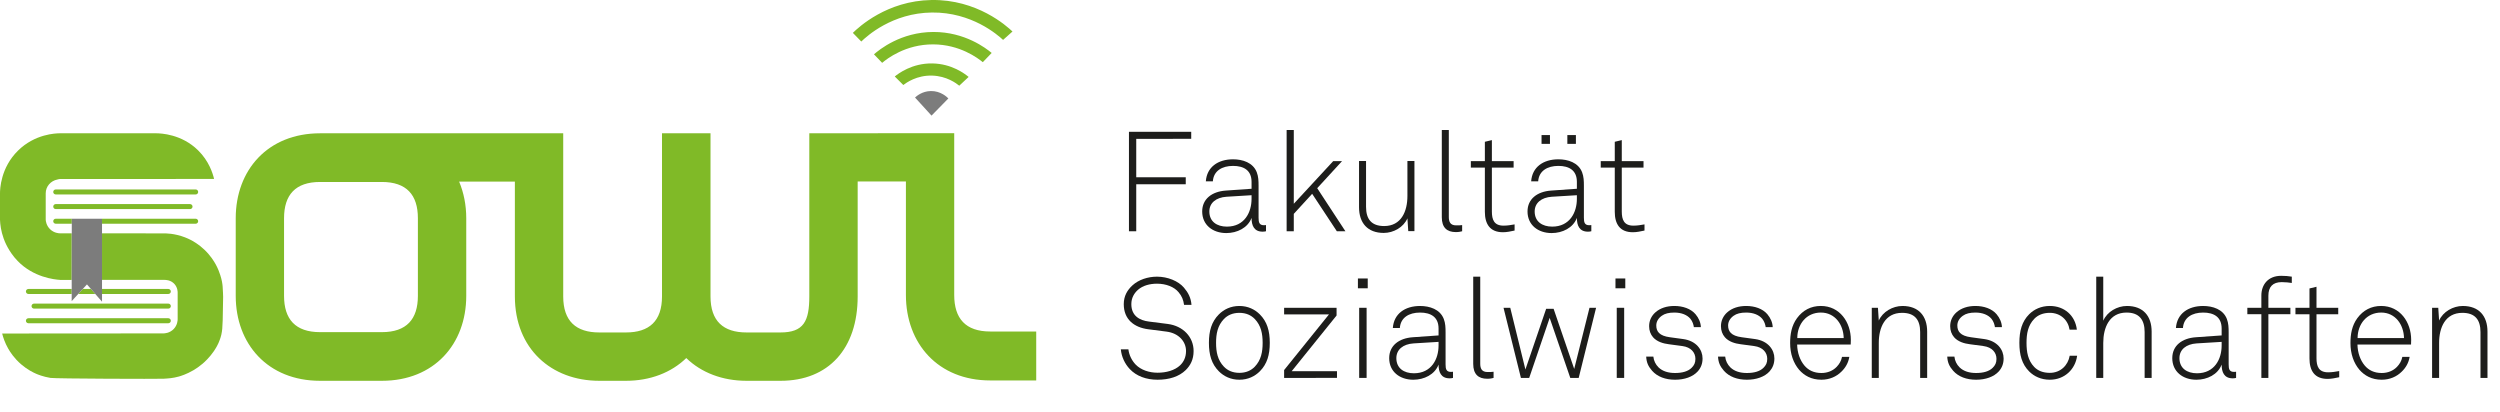 <?xml version="1.0" encoding="iso-8859-1"?>
<!-- Generator: Adobe Illustrator 24.0.2, SVG Export Plug-In . SVG Version: 6.00 Build 0)  -->
<svg version="1.1" xmlns="http://www.w3.org/2000/svg" xmlns:xlink="http://www.w3.org/1999/xlink" x="0px" y="0px"
	 viewBox="0 0 317.985 52.44" style="enable-background:new 0 0 317.985 52.44;" xml:space="preserve">
<g id="Ebene_1">
</g>
<g id="Ebene_2">
	<g>
		<g>
			<path style="fill:#1D1D1B;" d="M144.523,17.659v4.888h6.297v0.892h-6.297v5.976h-0.927V16.767h7.92v0.892H144.523z"/>
			<path style="fill:#1D1D1B;" d="M160.6,29.467c-1.106,0-1.409-0.803-1.409-1.748c-0.481,1.267-1.837,1.926-3.211,1.926
				c-1.73,0-3.068-1.034-3.068-2.746c0-1.588,1.231-2.533,2.997-2.658l3.282-0.231v-0.875c0-1.48-0.999-2.033-2.354-2.033
				c-1.409,0-2.479,0.643-2.568,1.962h-0.893c0.125-1.801,1.534-2.8,3.461-2.8c1.213,0,2.533,0.411,3.015,1.641
				c0.214,0.553,0.231,1.124,0.231,1.713v4.066c0,0.606,0.09,0.964,0.696,0.964c0.106,0,0.16,0,0.249-0.019v0.785
				C160.813,29.45,160.813,29.467,160.6,29.467z M159.19,24.83l-3.193,0.196c-1.319,0.089-2.176,0.784-2.176,1.873
				c0,1.284,0.963,1.926,2.229,1.926c2.248,0,3.14-1.819,3.14-3.531V24.83z"/>
			<path style="fill:#1D1D1B;" d="M170.038,29.414l-3.139-4.763l-2.337,2.551v2.212h-0.91V16.535h0.91v9.383l5.012-5.423h1.124
				l-3.157,3.442l3.586,5.477H170.038z"/>
			<path style="fill:#1D1D1B;" d="M179.122,29.396l-0.107-1.623c-0.499,1.142-1.766,1.854-3.015,1.854
				c-2.051,0-3.139-1.267-3.139-3.264v-5.887h0.892v5.833c0,1.552,0.678,2.443,2.301,2.443c2.194,0,2.961-1.891,2.961-3.817v-4.459
				h0.893v8.919H179.122z"/>
			<path style="fill:#1D1D1B;" d="M185.172,29.521c-1.142,0-1.783-0.589-1.783-1.892V16.535h0.892v11.06
				c0,0.606,0.178,1.07,0.928,1.07c0.356,0,0.517,0,0.767-0.036v0.785C185.778,29.467,185.547,29.521,185.172,29.521z"/>
			<path style="fill:#1D1D1B;" d="M191.167,29.539c-1.659,0-2.301-1.053-2.301-2.604v-5.619h-1.784v-0.821h1.784v-2.461l0.892-0.214
				v2.675h2.765v0.821h-2.765v5.583c0,1.052,0.285,1.801,1.48,1.801c0.481,0,0.928-0.071,1.409-0.16v0.785
				C192.148,29.431,191.667,29.539,191.167,29.539z"/>
			<path style="fill:#1D1D1B;" d="M201.979,29.467c-1.106,0-1.409-0.803-1.409-1.748c-0.481,1.267-1.837,1.926-3.211,1.926
				c-1.73,0-3.068-1.034-3.068-2.746c0-1.588,1.231-2.533,2.997-2.658l3.282-0.231v-0.875c0-1.48-0.999-2.033-2.354-2.033
				c-1.409,0-2.479,0.643-2.568,1.962h-0.893c0.125-1.801,1.534-2.8,3.461-2.8c1.213,0,2.533,0.411,3.015,1.641
				c0.214,0.553,0.231,1.124,0.231,1.713v4.066c0,0.606,0.09,0.964,0.696,0.964c0.106,0,0.16,0,0.249-0.019v0.785
				C202.193,29.45,202.193,29.467,201.979,29.467z M200.57,24.83l-3.193,0.196c-1.319,0.089-2.176,0.784-2.176,1.873
				c0,1.284,0.963,1.926,2.229,1.926c2.248,0,3.14-1.819,3.14-3.531V24.83z M196.075,18.301v-1.124h1.07v1.124H196.075z
				 M199.357,18.301v-1.124h1.088v1.124H199.357z"/>
			<path style="fill:#1D1D1B;" d="M207.69,29.539c-1.659,0-2.301-1.053-2.301-2.604v-5.619h-1.784v-0.821h1.784v-2.461l0.892-0.214
				v2.675h2.765v0.821h-2.765v5.583c0,1.052,0.285,1.801,1.48,1.801c0.481,0,0.928-0.071,1.409-0.16v0.785
				C208.672,29.431,208.19,29.539,207.69,29.539z"/>
			<path style="fill:#1D1D1B;" d="M150.82,47.069c-0.855,0.839-2.122,1.23-3.585,1.23c-1.445,0-2.693-0.463-3.532-1.355
				c-0.624-0.66-1.052-1.552-1.142-2.515h0.964c0.089,0.749,0.445,1.444,0.927,1.944c0.679,0.695,1.73,1.034,2.783,1.034
				c1.088,0,2.176-0.285,2.872-0.945c0.445-0.428,0.749-1.017,0.749-1.819c0-1.213-0.945-2.266-2.462-2.462l-2.354-0.303
				c-1.783-0.232-3.104-1.249-3.104-3.193c0-1.052,0.464-1.802,1.105-2.39c0.785-0.714,1.944-1.106,3.122-1.106
				c1.355,0,2.711,0.553,3.425,1.392c0.535,0.624,0.892,1.284,0.963,2.194h-0.945c-0.089-0.643-0.285-1.124-0.695-1.605
				c-0.554-0.678-1.588-1.088-2.747-1.088c-0.91,0-1.784,0.231-2.408,0.767c-0.481,0.428-0.856,1.017-0.856,1.837
				c0,1.499,1.07,2.069,2.229,2.212l2.391,0.304c1.962,0.249,3.3,1.658,3.3,3.442C151.819,45.749,151.409,46.48,150.82,47.069z"/>
			<path style="fill:#1D1D1B;" d="M160.242,47.23c-0.624,0.624-1.498,1.069-2.604,1.069c-1.106,0-1.98-0.445-2.604-1.069
				c-0.928-0.928-1.267-2.105-1.267-3.621c0-1.517,0.339-2.694,1.267-3.621c0.624-0.625,1.498-1.07,2.604-1.07
				c1.105,0,1.979,0.445,2.604,1.07c0.928,0.927,1.267,2.104,1.267,3.621C161.509,45.125,161.17,46.302,160.242,47.23z
				 M159.601,40.576c-0.464-0.481-1.106-0.784-1.962-0.784c-0.856,0-1.499,0.303-1.963,0.784c-0.803,0.839-0.999,1.873-0.999,3.033
				c0,1.159,0.196,2.193,0.999,3.032c0.464,0.481,1.106,0.784,1.963,0.784c0.855,0,1.498-0.303,1.962-0.784
				c0.803-0.839,0.999-1.873,0.999-3.032C160.6,42.449,160.403,41.415,159.601,40.576z"/>
			<path style="fill:#1D1D1B;" d="M163.332,48.068v-0.999l5.708-7.081h-5.708v-0.839h6.672v0.981l-5.708,7.081h5.761v0.856H163.332z
				"/>
			<path style="fill:#1D1D1B;" d="M172.718,36.669v-1.248h1.249v1.248H172.718z M172.879,48.068v-8.919h0.945v8.919H172.879z"/>
			<path style="fill:#1D1D1B;" d="M184.385,48.122c-1.106,0-1.409-0.803-1.409-1.748c-0.481,1.267-1.837,1.926-3.211,1.926
				c-1.73,0-3.068-1.034-3.068-2.746c0-1.588,1.231-2.533,2.997-2.658l3.282-0.231v-0.875c0-1.48-0.999-2.033-2.354-2.033
				c-1.409,0-2.479,0.643-2.568,1.962h-0.893c0.125-1.801,1.534-2.8,3.461-2.8c1.213,0,2.533,0.41,3.015,1.641
				c0.214,0.553,0.231,1.124,0.231,1.713v4.066c0,0.606,0.09,0.964,0.696,0.964c0.106,0,0.16,0,0.249-0.019v0.785
				C184.599,48.104,184.599,48.122,184.385,48.122z M182.976,43.484l-3.193,0.196c-1.319,0.089-2.176,0.784-2.176,1.873
				c0,1.284,0.963,1.926,2.229,1.926c2.248,0,3.14-1.819,3.14-3.531V43.484z"/>
			<path style="fill:#1D1D1B;" d="M189.169,48.175c-1.142,0-1.784-0.589-1.784-1.892V35.189h0.893v11.06
				c0,0.606,0.178,1.07,0.928,1.07c0.356,0,0.517,0,0.767-0.036v0.785C189.775,48.122,189.544,48.175,189.169,48.175z"/>
			<path style="fill:#1D1D1B;" d="M200.801,48.068h-1.07l-2.622-7.635l-2.604,7.635h-1.053l-2.212-8.919h0.856l1.927,7.849
				l2.64-7.724h0.945l2.622,7.652l1.944-7.777h0.839L200.801,48.068z"/>
			<path style="fill:#1D1D1B;" d="M205.479,36.669v-1.248h1.249v1.248H205.479z M205.64,48.068v-8.919h0.945v8.919H205.64z"/>
			<path style="fill:#1D1D1B;" d="M215.951,47.23c-0.642,0.713-1.712,1.069-2.89,1.069c-1.213,0-2.247-0.374-2.925-1.142
				c-0.5-0.57-0.714-1.069-0.75-1.801h0.91c0.054,0.535,0.285,0.998,0.66,1.373c0.517,0.5,1.248,0.714,2.104,0.714
				c0.928,0,1.659-0.214,2.104-0.66c0.321-0.321,0.482-0.624,0.482-1.142c0-0.803-0.571-1.48-1.642-1.623l-1.73-0.232
				c-0.731-0.089-1.516-0.321-2.016-0.892c-0.32-0.375-0.499-0.839-0.499-1.409c0-0.714,0.303-1.302,0.767-1.73
				c0.643-0.589,1.517-0.838,2.444-0.838c1.07,0,2.087,0.339,2.693,1.052c0.41,0.482,0.66,1.07,0.678,1.642h-0.892
				c-0.036-0.285-0.161-0.731-0.446-1.07c-0.41-0.481-1.105-0.785-2.033-0.785c-0.696,0-1.213,0.125-1.605,0.41
				c-0.446,0.321-0.696,0.749-0.696,1.231c0,0.749,0.375,1.319,1.73,1.498l1.694,0.231c1.677,0.232,2.462,1.374,2.462,2.462
				C216.558,46.249,216.344,46.784,215.951,47.23z"/>
			<path style="fill:#1D1D1B;" d="M225.087,47.23c-0.642,0.713-1.712,1.069-2.89,1.069c-1.213,0-2.247-0.374-2.926-1.142
				c-0.499-0.57-0.713-1.069-0.749-1.801h0.91c0.054,0.535,0.285,0.998,0.66,1.373c0.517,0.5,1.248,0.714,2.104,0.714
				c0.928,0,1.659-0.214,2.104-0.66c0.321-0.321,0.482-0.624,0.482-1.142c0-0.803-0.571-1.48-1.642-1.623l-1.73-0.232
				c-0.731-0.089-1.516-0.321-2.016-0.892c-0.32-0.375-0.499-0.839-0.499-1.409c0-0.714,0.303-1.302,0.767-1.73
				c0.643-0.589,1.517-0.838,2.444-0.838c1.07,0,2.087,0.339,2.693,1.052c0.41,0.482,0.66,1.07,0.678,1.642h-0.892
				c-0.036-0.285-0.161-0.731-0.446-1.07c-0.41-0.481-1.105-0.785-2.033-0.785c-0.696,0-1.213,0.125-1.605,0.41
				c-0.446,0.321-0.696,0.749-0.696,1.231c0,0.749,0.375,1.319,1.73,1.498l1.694,0.231c1.677,0.232,2.462,1.374,2.462,2.462
				C225.693,46.249,225.479,46.784,225.087,47.23z"/>
			<path style="fill:#1D1D1B;" d="M235.4,43.823h-6.814c0.018,1.034,0.356,1.998,0.928,2.676c0.499,0.588,1.195,0.945,2.158,0.945
				c0.785,0,1.463-0.286,1.944-0.785c0.321-0.339,0.571-0.731,0.678-1.267h0.928c-0.125,0.768-0.499,1.392-0.999,1.873
				c-0.642,0.643-1.534,1.034-2.551,1.034c-1.284,0-2.194-0.535-2.836-1.266c-0.731-0.856-1.142-2.034-1.142-3.39
				c0-1.124,0.179-2.229,0.874-3.175c0.749-1.017,1.783-1.552,3.032-1.552c2.408,0,3.817,2.069,3.817,4.316
				C235.418,43.448,235.4,43.609,235.4,43.823z M231.601,39.755c-1.837,0-2.997,1.48-2.997,3.247h5.904
				C234.473,41.307,233.42,39.755,231.601,39.755z"/>
			<path style="fill:#1D1D1B;" d="M244.233,48.068v-5.833c0-1.552-0.678-2.443-2.301-2.443c-2.194,0-2.961,1.891-2.961,3.817v4.459
				h-0.893v-8.919h0.785l0.107,1.623c0.499-1.123,1.766-1.854,3.014-1.854c2.052,0,3.14,1.267,3.14,3.264v5.887H244.233z"/>
			<path style="fill:#1D1D1B;" d="M254.244,47.23c-0.642,0.713-1.712,1.069-2.89,1.069c-1.213,0-2.247-0.374-2.925-1.142
				c-0.5-0.57-0.714-1.069-0.75-1.801h0.91c0.054,0.535,0.285,0.998,0.66,1.373c0.517,0.5,1.248,0.714,2.104,0.714
				c0.928,0,1.659-0.214,2.104-0.66c0.321-0.321,0.482-0.624,0.482-1.142c0-0.803-0.571-1.48-1.642-1.623l-1.73-0.232
				c-0.731-0.089-1.516-0.321-2.016-0.892c-0.32-0.375-0.499-0.839-0.499-1.409c0-0.714,0.303-1.302,0.767-1.73
				c0.643-0.589,1.517-0.838,2.444-0.838c1.07,0,2.087,0.339,2.693,1.052c0.41,0.482,0.66,1.07,0.678,1.642h-0.892
				c-0.036-0.285-0.161-0.731-0.446-1.07c-0.41-0.481-1.105-0.785-2.033-0.785c-0.696,0-1.213,0.125-1.605,0.41
				c-0.446,0.321-0.696,0.749-0.696,1.231c0,0.749,0.375,1.319,1.73,1.498l1.694,0.231c1.677,0.232,2.462,1.374,2.462,2.462
				C254.851,46.249,254.637,46.784,254.244,47.23z"/>
			<path style="fill:#1D1D1B;" d="M260.723,48.299c-1.106,0-1.998-0.428-2.623-1.052c-0.927-0.928-1.248-2.123-1.248-3.639
				c0-1.517,0.321-2.712,1.248-3.64c0.625-0.624,1.517-1.052,2.623-1.052c1.854,0,3.229,1.213,3.442,3.015h-0.928
				c-0.196-1.231-1.159-2.141-2.515-2.141c-0.856,0-1.517,0.285-1.98,0.767c-0.803,0.839-0.981,1.891-0.981,3.051
				c0,1.159,0.179,2.229,0.981,3.067c0.464,0.481,1.124,0.749,1.98,0.749c1.373,0,2.318-0.963,2.532-2.176h0.945
				C263.969,46.98,262.595,48.299,260.723,48.299z"/>
			<path style="fill:#1D1D1B;" d="M272.784,48.068v-5.833c0-1.552-0.678-2.479-2.301-2.479c-2.194,0-2.961,1.927-2.961,3.854v4.459
				h-0.893V35.189h0.893v5.602c0.499-1.142,1.766-1.873,3.014-1.873c2.052,0,3.14,1.267,3.14,3.264v5.887H272.784z"/>
			<path style="fill:#1D1D1B;" d="M283.989,48.122c-1.106,0-1.409-0.803-1.409-1.748c-0.481,1.267-1.837,1.926-3.211,1.926
				c-1.73,0-3.068-1.034-3.068-2.746c0-1.588,1.231-2.533,2.997-2.658l3.282-0.231v-0.875c0-1.48-0.999-2.033-2.354-2.033
				c-1.409,0-2.479,0.643-2.568,1.962h-0.893c0.125-1.801,1.534-2.8,3.461-2.8c1.213,0,2.533,0.41,3.015,1.641
				c0.214,0.553,0.231,1.124,0.231,1.713v4.066c0,0.606,0.09,0.964,0.696,0.964c0.106,0,0.16,0,0.249-0.019v0.785
				C284.203,48.104,284.203,48.122,283.989,48.122z M282.58,43.484l-3.193,0.196c-1.319,0.089-2.176,0.784-2.176,1.873
				c0,1.284,0.963,1.926,2.229,1.926c2.248,0,3.14-1.819,3.14-3.531V43.484z"/>
			<path style="fill:#1D1D1B;" d="M290.219,35.885c-1.124,0-1.695,0.588-1.695,1.729v1.534h2.801v0.82h-2.801v8.099h-0.892v-8.099
				h-1.784v-0.82h1.784V37.58c0-1.355,0.839-2.497,2.516-2.497c0.517,0,0.927,0.035,1.355,0.106v0.803
				C291.146,35.938,290.735,35.885,290.219,35.885z"/>
			<path style="fill:#1D1D1B;" d="M296.053,48.193c-1.658,0-2.301-1.053-2.301-2.604v-5.619h-1.784v-0.82h1.784v-2.461l0.892-0.215
				v2.676h2.765v0.82h-2.765v5.584c0,1.052,0.285,1.801,1.48,1.801c0.481,0,0.928-0.071,1.409-0.16v0.785
				C297.034,48.085,296.553,48.193,296.053,48.193z"/>
			<path style="fill:#1D1D1B;" d="M306.669,43.823h-6.814c0.018,1.034,0.356,1.998,0.928,2.676c0.499,0.588,1.195,0.945,2.158,0.945
				c0.785,0,1.463-0.286,1.944-0.785c0.321-0.339,0.571-0.731,0.678-1.267h0.928c-0.125,0.768-0.499,1.392-0.999,1.873
				c-0.642,0.643-1.534,1.034-2.551,1.034c-1.284,0-2.194-0.535-2.836-1.266c-0.731-0.856-1.142-2.034-1.142-3.39
				c0-1.124,0.179-2.229,0.874-3.175c0.749-1.017,1.783-1.552,3.032-1.552c2.408,0,3.817,2.069,3.817,4.316
				C306.687,43.448,306.669,43.609,306.669,43.823z M302.869,39.755c-1.837,0-2.997,1.48-2.997,3.247h5.904
				C305.741,41.307,304.688,39.755,302.869,39.755z"/>
			<path style="fill:#1D1D1B;" d="M315.502,48.068v-5.833c0-1.552-0.678-2.443-2.301-2.443c-2.194,0-2.961,1.891-2.961,3.817v4.459
				h-0.893v-8.919h0.785l0.107,1.623c0.499-1.123,1.766-1.854,3.014-1.854c2.052,0,3.14,1.267,3.14,3.264v5.887H315.502z"/>
		</g>
		<path style="fill:none;" d="M11.055,36.056c-0.106,0.116-0.212,0.232-0.318,0.348h0.621
			C11.257,36.288,11.156,36.172,11.055,36.056z"/>
		<path style="fill:none;" d="M48.571,23.145h-2.002h-3.856h-2.002c-3.139,0-4.582,1.642-4.582,4.612v9.875
			c0,2.971,1.443,4.615,4.582,4.615h2.002h3.856h2.002c3.139,0,4.582-1.644,4.582-4.615v-9.875
			C53.153,24.787,51.71,23.145,48.571,23.145z"/>
		<g>
			<path style="fill:none;" d="M48.571,23.145h-7.86c-3.139,0-4.582,1.642-4.582,4.612v9.875c0,2.971,1.443,4.615,4.582,4.615h7.86
				c3.139,0,4.582-1.644,4.582-4.615v-9.875C53.153,24.787,51.71,23.145,48.571,23.145z"/>
			<path style="fill:none;" d="M11.365,36.523c-0.101-0.116-0.202-0.232-0.303-0.348c-0.106,0.116-0.212,0.232-0.318,0.348
				c-0.07,0.077-0.141,0.154-0.211,0.231h1.033C11.499,36.677,11.432,36.6,11.365,36.523z"/>
			<path style="fill:#7C7C7C;" d="M116.387,12.405c0.699,0.767,1.398,1.533,2.097,2.3c0.714-0.728,1.427-1.456,2.141-2.184
				c-0.132-0.139-0.951-0.968-2.242-0.94C117.275,11.604,116.558,12.244,116.387,12.405z"/>
			<path style="fill:#80BA27;" d="M123.202,9.785c-0.461-0.385-2.129-1.683-4.631-1.717c-2.57-0.035-4.304,1.288-4.761,1.66
				c0.362,0.362,0.723,0.723,1.085,1.085c0.371-0.286,1.718-1.256,3.676-1.197c1.831,0.055,3.063,0.976,3.441,1.284
				C122.409,10.529,122.806,10.157,123.202,9.785z"/>
			<path style="fill:#80BA27;" d="M126.135,6.735c-0.713-0.592-3.404-2.68-7.417-2.668c-4.14,0.012-6.873,2.249-7.555,2.842
				c0.347,0.362,0.694,0.723,1.041,1.085c0.614-0.514,2.966-2.36,6.484-2.349c3.395,0.01,5.681,1.743,6.318,2.263
				C125.383,7.516,125.759,7.125,126.135,6.735z"/>
			<path style="fill:#80BA27;" d="M118.538,1.592c5.069-0.054,8.359,2.847,9.048,3.483c0.399-0.356,0.797-0.711,1.196-1.067
				c-0.735-0.694-4.501-4.109-10.321-4.006c-5.649,0.1-9.23,3.444-9.983,4.18c0.357,0.367,0.715,0.734,1.072,1.101
				C110.221,4.635,113.454,1.646,118.538,1.592z"/>
			<path style="fill:#80BA27;" d="M125.953,42.165c-3.138,0-4.582-1.653-4.582-4.642V16.939l-18.432,0.014v20.752
				c0,3.138-0.707,4.581-3.658,4.581h-4.327c-2.952,0-4.581-1.444-4.581-4.581V16.953h-0.023h-6.128h-0.019v20.752
				c0,3.138-1.633,4.581-4.583,4.581h-3.401c-2.952,0-4.581-1.444-4.581-4.581V16.953l-30.924,0.001
				c-6.651,0-10.731,4.675-10.731,10.803v9.875c0,6.126,4.076,10.799,10.722,10.803h7.877c6.646-0.004,10.722-4.677,10.722-10.803
				v-9.875c0-1.687-0.319-3.257-0.906-4.657h7.09l0.001,14.605c0,6.647,4.64,10.726,10.723,10.73h3.42
				c3.051-0.002,5.737-1.03,7.658-2.892c1.921,1.862,4.608,2.89,7.659,2.892h4.345c6.083-0.004,9.796-4.084,9.796-10.73v-14.62
				h6.136v14.438c0,6.164,4.081,10.867,10.731,10.867h5.844v-6.225H125.953z M53.153,37.632c0,2.971-1.443,4.615-4.582,4.615h-7.86
				c-3.139,0-4.582-1.644-4.582-4.615v-9.875c0-2.97,1.443-4.612,4.582-4.612h7.86c3.139,0,4.582,1.642,4.582,4.612V37.632z"/>
			<path style="fill:#80BA27;" d="M28.316,36.41c-0.029-0.333-0.101-0.818-0.302-1.43c-0.108-0.342-0.279-0.799-0.552-1.307
				c-0.228-0.424-0.681-1.168-1.462-1.911c-0.743-0.707-1.458-1.102-1.812-1.28c-0.322-0.162-0.889-0.418-1.639-0.596
				c-0.575-0.137-1.083-0.187-1.483-0.201c-2.696-0.002-5.392-0.003-8.089-0.005c0,0.04,0,0.079,0,0.119c0,1.934,0,3.868,0,5.802
				h7.934c0.093-0.004,0.792-0.026,1.288,0.534c0.405,0.457,0.402,0.993,0.399,1.116c0,1.117,0,2.234,0,3.35
				c-0.001,0.137-0.021,0.732-0.49,1.233c-0.521,0.556-1.2,0.572-1.318,0.573c-1.929,0-18.066,0.01-20.515,0.015
				c0.124,0.495,0.345,1.173,0.762,1.908c0.264,0.465,0.778,1.257,1.658,2.013c0.792,0.68,1.538,1.039,1.896,1.195
				c0.205,0.089,0.884,0.374,1.829,0.53c0.62,0.103,13.717,0.142,14.37,0.105c0.607-0.035,1.201-0.069,1.956-0.279
				c0.203-0.057,0.969-0.279,1.865-0.807c0.349-0.206,0.743-0.473,1.146-0.816c0.2-0.17,0.865-0.752,1.455-1.617
				c0.212-0.31,0.382-0.628,0.382-0.629c0.093-0.172,0.153-0.301,0.168-0.334c0.03-0.065,0.121-0.265,0.218-0.541
				c0.039-0.111,0.108-0.31,0.168-0.563c0.073-0.307,0.098-0.541,0.122-0.78c0.019-0.189,0.032-0.488,0.056-1.079
				c0-0.01,0.056-2.906,0.055-2.972c-0.003-0.12-0.009-0.295-0.018-0.506C28.359,37.163,28.339,36.673,28.316,36.41z"/>
			<path style="fill:#80BA27;" d="M2.247,33.197c2.014,2.077,4.65,2.353,5.388,2.405h1.48c0.003-1.974,0.005-3.949,0.008-5.923
				c-0.5,0-0.999-0.001-1.499-0.001c-0.136-0.003-0.74-0.029-1.246-0.515c-0.494-0.475-0.553-1.06-0.563-1.199v-3.376
				c0-0.885,0.646-1.59,1.483-1.753c0.113-0.022,0.217-0.068,0.337-0.068h12.343c2.417-0.003,4.835-0.007,7.252-0.01
				c-0.172-0.721-0.65-2.273-2.033-3.635c-2.099-2.068-4.725-2.163-5.332-2.169c-4.08,0-8.16,0-12.24,0
				c-0.537,0.004-3.173,0.08-5.33,2.201C0.071,21.339,0.003,24.075,0,24.588c0,1.125,0,2.25,0,3.376
				c0.025,0.585,0.123,1.426,0.465,2.375C0.591,30.69,1.094,32.008,2.247,33.197z"/>
			<path style="fill:#80BA27;" d="M25.206,24.415c0-0.176-0.143-0.319-0.319-0.319H7.09c-0.176,0-0.319,0.143-0.319,0.319
				c0,0.176,0.143,0.319,0.319,0.319h17.797C25.063,24.735,25.206,24.592,25.206,24.415z"/>
			<path style="fill:#80BA27;" d="M7.09,25.958c-0.176,0-0.319,0.143-0.319,0.319c0,0.176,0.143,0.319,0.319,0.319h17.081
				c0.176,0,0.319-0.143,0.319-0.319c0-0.176-0.143-0.319-0.319-0.319H7.09z"/>
			<path style="fill:#80BA27;" d="M7.09,27.819c-0.176,0-0.319,0.143-0.319,0.319c0,0.176,0.143,0.319,0.319,0.319h2.042
				c0-0.213,0.001-0.426,0.001-0.639H7.09z"/>
			<path style="fill:#80BA27;" d="M24.886,28.458c0.176,0,0.319-0.143,0.319-0.319c0-0.176-0.143-0.319-0.319-0.319h-11.91
				c0,0.213,0,0.426,0,0.639H24.886z"/>
			<path style="fill:#80BA27;" d="M3.614,36.754c-0.176,0-0.319,0.143-0.319,0.319s0.143,0.319,0.319,0.319h5.506
				c0-0.213,0.001-0.426,0.001-0.639H3.614z"/>
			<path style="fill:#80BA27;" d="M21.41,37.392c0.176,0,0.319-0.143,0.319-0.319s-0.143-0.319-0.319-0.319h-8.434
				c0,0.213,0,0.426,0,0.639H21.41z"/>
			<path style="fill:#80BA27;" d="M10.533,36.754c-0.194,0.213-0.389,0.426-0.583,0.639h2.172c-0.185-0.213-0.371-0.426-0.556-0.639
				H10.533z"/>
			<path style="fill:#80BA27;" d="M21.41,39.254c0.176,0,0.319-0.143,0.319-0.319s-0.143-0.319-0.319-0.319H4.329
				c-0.176,0-0.319,0.143-0.319,0.319s0.143,0.319,0.319,0.319H21.41z"/>
			<path style="fill:#80BA27;" d="M3.295,40.796c0,0.176,0.143,0.319,0.319,0.319H21.41c0.176,0,0.319-0.143,0.319-0.319
				c0-0.176-0.143-0.319-0.319-0.319H3.614C3.438,40.477,3.295,40.62,3.295,40.796z"/>
			<path style="fill:#7C7C7C;" d="M12.977,29.681c0-0.175,0-0.349,0-0.524c0-0.233,0-0.466,0-0.699c0-0.213,0-0.426,0-0.639H9.132
				c0,0.213-0.001,0.426-0.001,0.639c0,0.233-0.001,0.466-0.001,0.699c0,0.214-0.001,0.427-0.001,0.641
				c-0.003,1.974-0.005,3.949-0.008,5.923c0,0.267-0.001,0.535-0.001,0.802c0,0.077,0,0.154,0,0.231
				c0,0.213-0.001,0.426-0.001,0.639c0,0.156,0,0.312-0.001,0.468c0,0.148,0,0.295-0.001,0.442c0.135-0.148,0.269-0.295,0.404-0.442
				c0.143-0.156,0.285-0.312,0.428-0.468c0.194-0.213,0.389-0.426,0.583-0.639c0.07-0.077,0.141-0.154,0.211-0.231
				c0.106-0.116,0.212-0.232,0.318-0.348c0.101,0.116,0.202,0.232,0.303,0.348c0.067,0.077,0.134,0.154,0.201,0.231
				c0.185,0.213,0.371,0.426,0.556,0.639c0.136,0.156,0.272,0.312,0.408,0.468c0.149,0.171,0.298,0.342,0.447,0.513
				c0-0.171,0-0.342,0-0.513c0-0.156,0-0.312,0-0.468c0-0.213,0-0.426,0-0.639c0-0.077,0-0.154,0-0.231c0-0.267,0-0.535,0-0.802
				c0-0.04,0-0.079,0-0.119c0-1.934,0-3.868,0-5.802C12.977,29.76,12.977,29.721,12.977,29.681z"/>
		</g>
	</g>
</g>
</svg>
